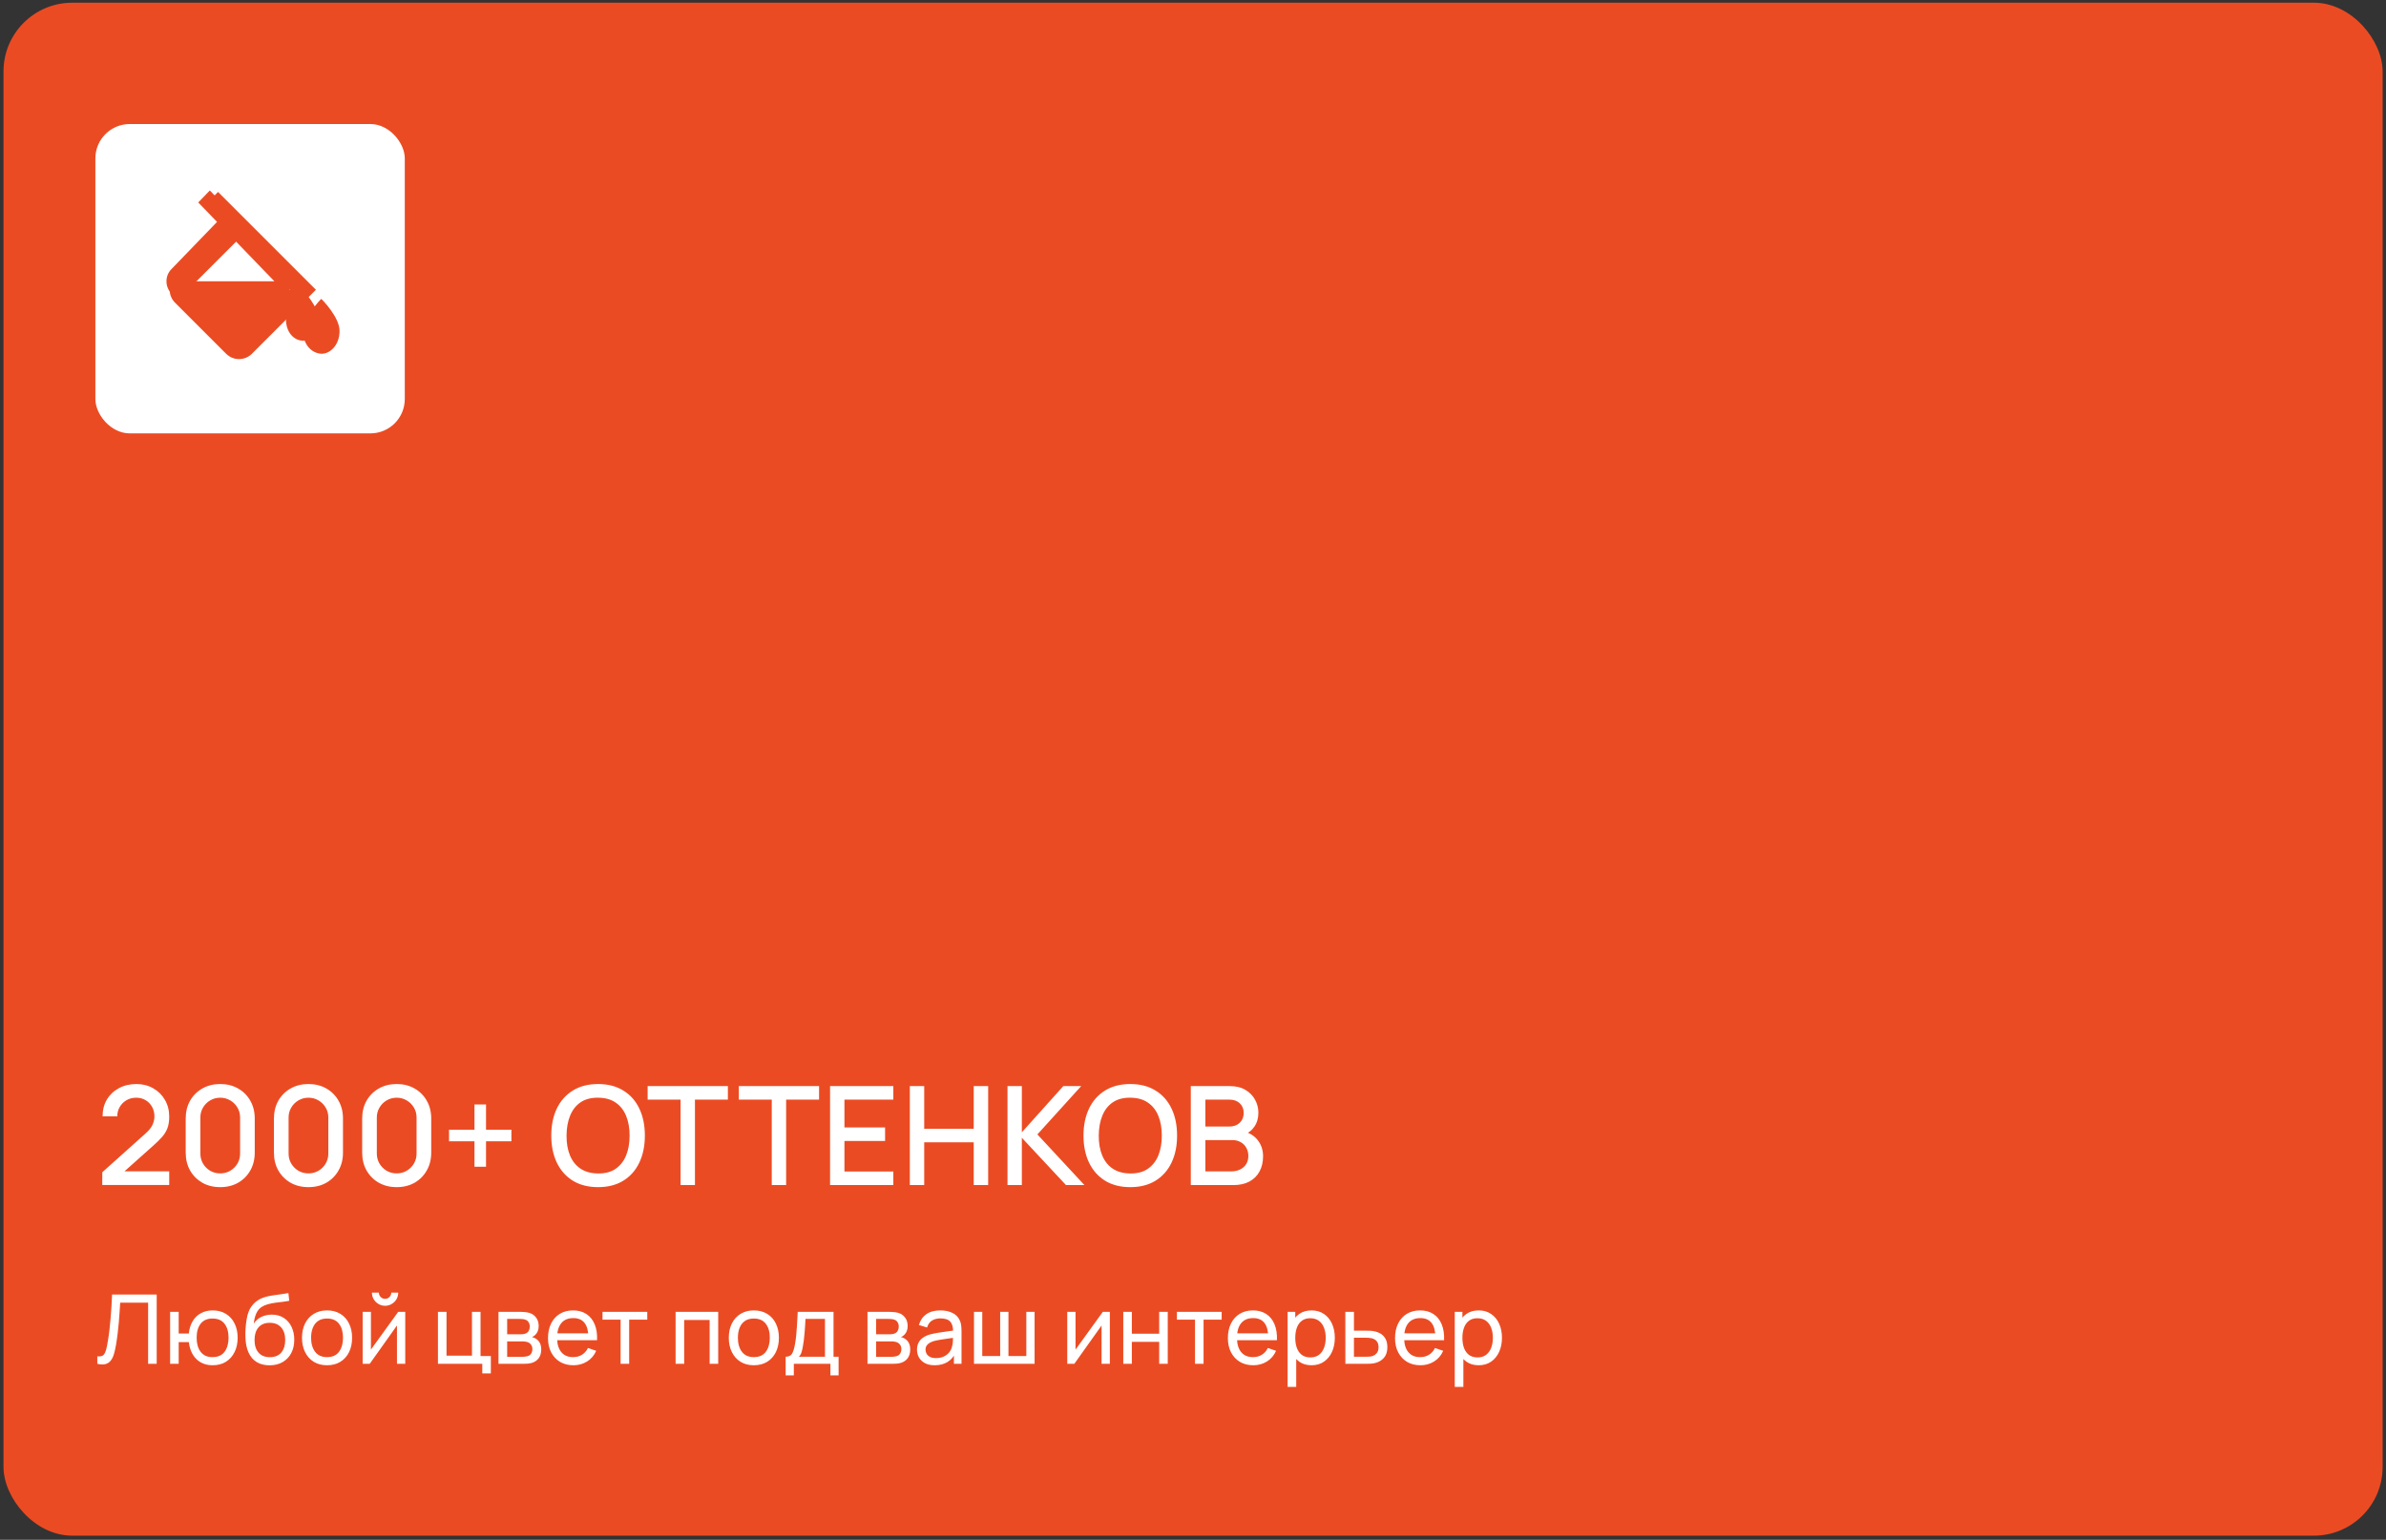 <?xml version="1.0" encoding="UTF-8"?> <svg xmlns="http://www.w3.org/2000/svg" width="347" height="224" viewBox="0 0 347 224" fill="none"><rect x="0" y="0" width="347" height="224" fill="#333333" stroke="none"/><rect x="0.509" y="0.393" width="346" height="223" rx="10" fill="#EB4B23"></rect><path d="M14.87 172.383L14.88 170.523L21.15 164.903C21.656 164.456 22 164.03 22.18 163.623C22.366 163.216 22.46 162.81 22.46 162.403C22.46 161.89 22.346 161.43 22.12 161.023C21.893 160.61 21.58 160.283 21.18 160.043C20.78 159.803 20.32 159.683 19.8 159.683C19.266 159.683 18.79 159.81 18.37 160.063C17.956 160.31 17.633 160.64 17.4 161.053C17.166 161.466 17.053 161.913 17.06 162.393H14.92C14.92 161.46 15.13 160.643 15.55 159.943C15.976 159.236 16.56 158.686 17.3 158.293C18.04 157.893 18.886 157.693 19.84 157.693C20.746 157.693 21.56 157.9 22.28 158.313C23 158.72 23.566 159.28 23.98 159.993C24.4 160.706 24.61 161.52 24.61 162.433C24.61 163.093 24.523 163.653 24.35 164.113C24.176 164.573 23.916 165 23.57 165.393C23.223 165.786 22.79 166.213 22.27 166.673L17.43 170.993L17.2 170.393H24.61V172.383H14.87ZM32.028 172.693C31.048 172.693 30.181 172.48 29.428 172.053C28.675 171.62 28.081 171.026 27.648 170.273C27.221 169.52 27.008 168.653 27.008 167.673V162.713C27.008 161.733 27.221 160.866 27.648 160.113C28.081 159.36 28.675 158.77 29.428 158.343C30.181 157.91 31.048 157.693 32.028 157.693C33.008 157.693 33.875 157.91 34.628 158.343C35.381 158.77 35.971 159.36 36.398 160.113C36.831 160.866 37.048 161.733 37.048 162.713V167.673C37.048 168.653 36.831 169.52 36.398 170.273C35.971 171.026 35.381 171.62 34.628 172.053C33.875 172.48 33.008 172.693 32.028 172.693ZM32.028 170.693C32.561 170.693 33.045 170.566 33.478 170.313C33.918 170.053 34.268 169.706 34.528 169.273C34.788 168.833 34.918 168.343 34.918 167.803V162.563C34.918 162.03 34.788 161.546 34.528 161.113C34.268 160.673 33.918 160.326 33.478 160.073C33.045 159.813 32.561 159.683 32.028 159.683C31.495 159.683 31.008 159.813 30.568 160.073C30.135 160.326 29.788 160.673 29.528 161.113C29.268 161.546 29.138 162.03 29.138 162.563V167.803C29.138 168.343 29.268 168.833 29.528 169.273C29.788 169.706 30.135 170.053 30.568 170.313C31.008 170.566 31.495 170.693 32.028 170.693ZM44.86 172.693C43.88 172.693 43.013 172.48 42.26 172.053C41.507 171.62 40.913 171.026 40.48 170.273C40.053 169.52 39.84 168.653 39.84 167.673V162.713C39.84 161.733 40.053 160.866 40.48 160.113C40.913 159.36 41.507 158.77 42.26 158.343C43.013 157.91 43.88 157.693 44.86 157.693C45.84 157.693 46.707 157.91 47.46 158.343C48.213 158.77 48.803 159.36 49.23 160.113C49.663 160.866 49.88 161.733 49.88 162.713V167.673C49.88 168.653 49.663 169.52 49.23 170.273C48.803 171.026 48.213 171.62 47.46 172.053C46.707 172.48 45.84 172.693 44.86 172.693ZM44.86 170.693C45.393 170.693 45.877 170.566 46.31 170.313C46.75 170.053 47.1 169.706 47.36 169.273C47.62 168.833 47.75 168.343 47.75 167.803V162.563C47.75 162.03 47.62 161.546 47.36 161.113C47.1 160.673 46.75 160.326 46.31 160.073C45.877 159.813 45.393 159.683 44.86 159.683C44.327 159.683 43.84 159.813 43.4 160.073C42.967 160.326 42.62 160.673 42.36 161.113C42.1 161.546 41.97 162.03 41.97 162.563V167.803C41.97 168.343 42.1 168.833 42.36 169.273C42.62 169.706 42.967 170.053 43.4 170.313C43.84 170.566 44.327 170.693 44.86 170.693ZM57.692 172.693C56.712 172.693 55.845 172.48 55.092 172.053C54.339 171.62 53.745 171.026 53.312 170.273C52.885 169.52 52.672 168.653 52.672 167.673V162.713C52.672 161.733 52.885 160.866 53.312 160.113C53.745 159.36 54.339 158.77 55.092 158.343C55.845 157.91 56.712 157.693 57.692 157.693C58.672 157.693 59.539 157.91 60.292 158.343C61.045 158.77 61.635 159.36 62.062 160.113C62.495 160.866 62.712 161.733 62.712 162.713V167.673C62.712 168.653 62.495 169.52 62.062 170.273C61.635 171.026 61.045 171.62 60.292 172.053C59.539 172.48 58.672 172.693 57.692 172.693ZM57.692 170.693C58.225 170.693 58.709 170.566 59.142 170.313C59.582 170.053 59.932 169.706 60.192 169.273C60.452 168.833 60.582 168.343 60.582 167.803V162.563C60.582 162.03 60.452 161.546 60.192 161.113C59.932 160.673 59.582 160.326 59.142 160.073C58.709 159.813 58.225 159.683 57.692 159.683C57.159 159.683 56.672 159.813 56.232 160.073C55.799 160.326 55.452 160.673 55.192 161.113C54.932 161.546 54.802 162.03 54.802 162.563V167.803C54.802 168.343 54.932 168.833 55.192 169.273C55.452 169.706 55.799 170.053 56.232 170.313C56.672 170.566 57.159 170.693 57.692 170.693ZM69.004 169.723V166.023H65.304V164.343H69.004V160.663H70.684V164.343H74.374V166.023H70.684V169.723H69.004ZM86.983 172.693C85.543 172.693 84.316 172.38 83.303 171.753C82.289 171.12 81.513 170.24 80.973 169.113C80.439 167.986 80.173 166.68 80.173 165.193C80.173 163.706 80.439 162.4 80.973 161.273C81.513 160.146 82.289 159.27 83.303 158.643C84.316 158.01 85.543 157.693 86.983 157.693C88.416 157.693 89.639 158.01 90.653 158.643C91.673 159.27 92.449 160.146 92.983 161.273C93.516 162.4 93.783 163.706 93.783 165.193C93.783 166.68 93.516 167.986 92.983 169.113C92.449 170.24 91.673 171.12 90.653 171.753C89.639 172.38 88.416 172.693 86.983 172.693ZM86.983 170.703C88.003 170.716 88.849 170.493 89.523 170.033C90.203 169.566 90.713 168.92 91.053 168.093C91.393 167.26 91.563 166.293 91.563 165.193C91.563 164.093 91.393 163.133 91.053 162.313C90.713 161.486 90.203 160.843 89.523 160.383C88.849 159.923 88.003 159.69 86.983 159.683C85.963 159.67 85.113 159.893 84.433 160.353C83.759 160.813 83.253 161.46 82.913 162.293C82.573 163.126 82.399 164.093 82.393 165.193C82.386 166.293 82.553 167.256 82.893 168.083C83.233 168.903 83.743 169.543 84.423 170.003C85.109 170.463 85.963 170.696 86.983 170.703ZM98.977 172.393V159.963H94.187V157.993H105.857V159.963H101.067V172.393H98.977ZM112.239 172.393V159.963H107.449V157.993H119.119V159.963H114.329V172.393H112.239ZM120.719 172.393V157.993H129.919V159.963H122.809V164.003H128.719V165.973H122.809V170.423H129.919V172.393H120.719ZM132.32 172.393V157.993H134.41V164.203H141.61V157.993H143.71V172.393H141.61V166.173H134.41V172.393H132.32ZM146.52 172.393V157.993H148.61V164.713L154.64 157.993H157.24L150.87 165.023L157.71 172.393H155.03L148.61 165.513V172.393H146.52ZM164.385 172.693C162.945 172.693 161.718 172.38 160.705 171.753C159.692 171.12 158.915 170.24 158.375 169.113C157.842 167.986 157.575 166.68 157.575 165.193C157.575 163.706 157.842 162.4 158.375 161.273C158.915 160.146 159.692 159.27 160.705 158.643C161.718 158.01 162.945 157.693 164.385 157.693C165.818 157.693 167.042 158.01 168.055 158.643C169.075 159.27 169.852 160.146 170.385 161.273C170.918 162.4 171.185 163.706 171.185 165.193C171.185 166.68 170.918 167.986 170.385 169.113C169.852 170.24 169.075 171.12 168.055 171.753C167.042 172.38 165.818 172.693 164.385 172.693ZM164.385 170.703C165.405 170.716 166.252 170.493 166.925 170.033C167.605 169.566 168.115 168.92 168.455 168.093C168.795 167.26 168.965 166.293 168.965 165.193C168.965 164.093 168.795 163.133 168.455 162.313C168.115 161.486 167.605 160.843 166.925 160.383C166.252 159.923 165.405 159.69 164.385 159.683C163.365 159.67 162.515 159.893 161.835 160.353C161.162 160.813 160.655 161.46 160.315 162.293C159.975 163.126 159.802 164.093 159.795 165.193C159.788 166.293 159.955 167.256 160.295 168.083C160.635 168.903 161.145 169.543 161.825 170.003C162.512 170.463 163.365 170.696 164.385 170.703ZM173.18 172.393V157.993H178.84C179.753 157.993 180.52 158.18 181.14 158.553C181.76 158.926 182.226 159.41 182.54 160.003C182.853 160.59 183.01 161.21 183.01 161.863C183.01 162.656 182.813 163.336 182.42 163.903C182.033 164.47 181.51 164.856 180.85 165.063L180.83 164.573C181.75 164.8 182.456 165.243 182.95 165.903C183.443 166.556 183.69 167.32 183.69 168.193C183.69 169.04 183.52 169.776 183.18 170.403C182.846 171.03 182.356 171.52 181.71 171.873C181.07 172.22 180.293 172.393 179.38 172.393H173.18ZM175.3 170.403H179.06C179.533 170.403 179.956 170.313 180.33 170.133C180.71 169.953 181.006 169.696 181.22 169.363C181.44 169.023 181.55 168.62 181.55 168.153C181.55 167.72 181.453 167.33 181.26 166.983C181.073 166.63 180.8 166.353 180.44 166.153C180.086 165.946 179.67 165.843 179.19 165.843H175.3V170.403ZM175.3 163.873H178.81C179.196 163.873 179.543 163.796 179.85 163.643C180.163 163.483 180.41 163.256 180.59 162.963C180.776 162.663 180.87 162.303 180.87 161.883C180.87 161.323 180.683 160.863 180.31 160.503C179.936 160.143 179.436 159.963 178.81 159.963H175.3V163.873Z" fill="white"></path><path d="M14.15 198.393V197.308C14.397 197.331 14.602 197.32 14.766 197.273C14.929 197.226 15.062 197.126 15.165 196.972C15.272 196.818 15.365 196.594 15.445 196.3C15.524 196.001 15.601 195.614 15.676 195.138C15.774 194.578 15.855 194.013 15.921 193.444C15.986 192.87 16.042 192.296 16.089 191.722C16.14 191.143 16.182 190.569 16.215 190C16.247 189.426 16.275 188.864 16.299 188.313H22.788V198.393H21.542V189.496H17.482C17.454 189.921 17.423 190.376 17.391 190.861C17.363 191.342 17.325 191.843 17.279 192.366C17.232 192.889 17.176 193.428 17.111 193.983C17.045 194.538 16.964 195.103 16.866 195.677C16.786 196.139 16.691 196.561 16.579 196.944C16.471 197.327 16.32 197.646 16.124 197.903C15.932 198.16 15.678 198.335 15.361 198.428C15.048 198.521 14.644 198.51 14.15 198.393ZM30.915 198.603C30.271 198.603 29.702 198.465 29.207 198.19C28.717 197.915 28.323 197.525 28.024 197.021C27.725 196.517 27.539 195.922 27.464 195.236H25.987V198.393H24.741V190.833H25.987V193.99H27.457C27.532 193.29 27.721 192.688 28.024 192.184C28.327 191.68 28.726 191.295 29.221 191.029C29.716 190.758 30.285 190.623 30.929 190.623C31.68 190.623 32.327 190.793 32.868 191.134C33.414 191.475 33.832 191.944 34.121 192.541C34.415 193.138 34.562 193.824 34.562 194.599C34.562 195.388 34.413 196.083 34.114 196.685C33.82 197.287 33.4 197.758 32.854 198.099C32.313 198.435 31.666 198.603 30.915 198.603ZM30.894 197.42C31.687 197.42 32.275 197.161 32.658 196.643C33.045 196.12 33.239 195.441 33.239 194.606C33.239 193.747 33.043 193.066 32.651 192.562C32.264 192.058 31.68 191.806 30.901 191.806C30.15 191.806 29.578 192.056 29.186 192.555C28.794 193.054 28.598 193.736 28.598 194.599C28.598 195.453 28.792 196.137 29.179 196.65C29.571 197.163 30.143 197.42 30.894 197.42ZM39.169 198.61C38.455 198.605 37.846 198.451 37.342 198.148C36.838 197.84 36.446 197.39 36.166 196.797C35.886 196.204 35.729 195.479 35.697 194.62C35.678 194.223 35.683 193.787 35.711 193.311C35.743 192.835 35.795 192.378 35.865 191.939C35.939 191.5 36.033 191.139 36.145 190.854C36.271 190.513 36.448 190.198 36.677 189.909C36.91 189.615 37.171 189.372 37.461 189.181C37.755 188.98 38.084 188.824 38.448 188.712C38.812 188.6 39.192 188.514 39.589 188.453C39.99 188.388 40.391 188.332 40.793 188.285C41.194 188.234 41.577 188.173 41.941 188.103L42.067 189.223C41.81 189.279 41.507 189.328 41.157 189.37C40.807 189.407 40.443 189.452 40.065 189.503C39.691 189.554 39.332 189.627 38.987 189.72C38.646 189.809 38.352 189.932 38.105 190.091C37.741 190.31 37.461 190.639 37.265 191.078C37.073 191.512 36.957 192 36.915 192.541C37.204 192.093 37.58 191.764 38.042 191.554C38.504 191.344 38.996 191.239 39.519 191.239C40.195 191.239 40.779 191.398 41.269 191.715C41.759 192.028 42.134 192.459 42.396 193.01C42.662 193.561 42.795 194.188 42.795 194.893C42.795 195.64 42.645 196.293 42.347 196.853C42.048 197.413 41.626 197.847 41.08 198.155C40.538 198.463 39.901 198.615 39.169 198.61ZM39.246 197.427C39.978 197.427 40.534 197.201 40.912 196.748C41.29 196.291 41.479 195.684 41.479 194.928C41.479 194.153 41.283 193.544 40.891 193.101C40.499 192.653 39.948 192.429 39.239 192.429C38.52 192.429 37.969 192.653 37.587 193.101C37.209 193.544 37.02 194.153 37.02 194.928C37.02 195.707 37.211 196.319 37.594 196.762C37.976 197.205 38.527 197.427 39.246 197.427ZM47.56 198.603C46.809 198.603 46.16 198.433 45.614 198.092C45.072 197.751 44.655 197.28 44.361 196.678C44.067 196.076 43.92 195.385 43.92 194.606C43.92 193.813 44.069 193.117 44.368 192.52C44.666 191.923 45.089 191.458 45.635 191.127C46.181 190.791 46.822 190.623 47.56 190.623C48.316 190.623 48.967 190.793 49.513 191.134C50.059 191.47 50.477 191.939 50.766 192.541C51.06 193.138 51.207 193.827 51.207 194.606C51.207 195.395 51.06 196.09 50.766 196.692C50.472 197.289 50.052 197.758 49.506 198.099C48.96 198.435 48.311 198.603 47.56 198.603ZM47.56 197.42C48.344 197.42 48.927 197.159 49.31 196.636C49.693 196.113 49.884 195.437 49.884 194.606C49.884 193.752 49.69 193.073 49.303 192.569C48.916 192.06 48.334 191.806 47.56 191.806C47.032 191.806 46.599 191.925 46.258 192.163C45.917 192.401 45.663 192.73 45.495 193.15C45.327 193.57 45.243 194.055 45.243 194.606C45.243 195.455 45.439 196.137 45.831 196.65C46.223 197.163 46.799 197.42 47.56 197.42ZM56.003 189.951C55.653 189.951 55.333 189.865 55.044 189.692C54.755 189.519 54.524 189.291 54.351 189.006C54.178 188.717 54.092 188.395 54.092 188.04H55.1C55.1 188.287 55.189 188.5 55.366 188.677C55.543 188.854 55.756 188.943 56.003 188.943C56.255 188.943 56.467 188.854 56.64 188.677C56.817 188.5 56.906 188.287 56.906 188.04H57.914C57.914 188.395 57.828 188.717 57.655 189.006C57.487 189.291 57.256 189.519 56.962 189.692C56.673 189.865 56.353 189.951 56.003 189.951ZM58.936 190.833V198.393H57.732V192.821L53.77 198.393H52.741V190.833H53.945V196.328L57.914 190.833H58.936ZM70.139 199.793V198.393H63.692V190.833H64.938V197.21H68.641V190.833H69.887V197.259H71.385V199.793H70.139ZM72.497 198.393V190.833H75.717C75.908 190.833 76.114 190.845 76.333 190.868C76.557 190.887 76.76 190.922 76.942 190.973C77.348 191.08 77.682 191.302 77.943 191.638C78.209 191.969 78.342 192.389 78.342 192.898C78.342 193.183 78.298 193.43 78.209 193.64C78.125 193.85 78.004 194.032 77.845 194.186C77.775 194.256 77.698 194.319 77.614 194.375C77.53 194.431 77.446 194.475 77.362 194.508C77.525 194.536 77.691 194.599 77.859 194.697C78.125 194.842 78.333 195.045 78.482 195.306C78.636 195.567 78.713 195.901 78.713 196.307C78.713 196.82 78.589 197.245 78.342 197.581C78.095 197.912 77.754 198.141 77.32 198.267C77.138 198.318 76.937 198.353 76.718 198.372C76.499 198.386 76.286 198.393 76.081 198.393H72.497ZM73.757 197.378H76.011C76.109 197.378 76.226 197.369 76.361 197.35C76.501 197.331 76.625 197.308 76.732 197.28C76.975 197.21 77.15 197.079 77.257 196.888C77.369 196.697 77.425 196.489 77.425 196.265C77.425 195.966 77.341 195.724 77.173 195.537C77.01 195.35 76.793 195.234 76.522 195.187C76.424 195.159 76.317 195.143 76.2 195.138C76.088 195.133 75.988 195.131 75.899 195.131H73.757V197.378ZM73.757 194.102H75.633C75.764 194.102 75.901 194.095 76.046 194.081C76.191 194.062 76.317 194.032 76.424 193.99C76.639 193.911 76.795 193.78 76.893 193.598C76.996 193.411 77.047 193.208 77.047 192.989C77.047 192.746 76.991 192.534 76.879 192.352C76.772 192.165 76.606 192.037 76.382 191.967C76.233 191.911 76.065 191.881 75.878 191.876C75.696 191.867 75.579 191.862 75.528 191.862H73.757V194.102ZM83.395 198.603C82.653 198.603 82.004 198.44 81.449 198.113C80.898 197.782 80.469 197.322 80.161 196.734C79.853 196.141 79.699 195.451 79.699 194.662C79.699 193.836 79.851 193.122 80.154 192.52C80.457 191.913 80.88 191.447 81.421 191.12C81.967 190.789 82.606 190.623 83.339 190.623C84.1 190.623 84.746 190.798 85.278 191.148C85.815 191.498 86.216 191.997 86.482 192.646C86.753 193.295 86.87 194.067 86.832 194.963H85.572V194.515C85.558 193.586 85.369 192.893 85.005 192.436C84.641 191.974 84.1 191.743 83.381 191.743C82.611 191.743 82.025 191.99 81.624 192.485C81.223 192.98 81.022 193.689 81.022 194.613C81.022 195.504 81.223 196.195 81.624 196.685C82.025 197.175 82.597 197.42 83.339 197.42C83.838 197.42 84.272 197.306 84.641 197.077C85.01 196.848 85.299 196.519 85.509 196.09L86.706 196.503C86.412 197.17 85.969 197.688 85.376 198.057C84.788 198.421 84.128 198.603 83.395 198.603ZM80.602 194.963V193.962H86.188V194.963H80.602ZM90.256 198.393V191.967H87.624V190.833H94.134V191.967H91.502V198.393H90.256ZM98.255 198.393V190.833H104.45V198.393H103.204V192.016H99.501V198.393H98.255ZM109.63 198.603C108.879 198.603 108.23 198.433 107.684 198.092C107.143 197.751 106.725 197.28 106.431 196.678C106.137 196.076 105.99 195.385 105.99 194.606C105.99 193.813 106.14 193.117 106.438 192.52C106.737 191.923 107.159 191.458 107.705 191.127C108.251 190.791 108.893 190.623 109.63 190.623C110.386 190.623 111.037 190.793 111.583 191.134C112.129 191.47 112.547 191.939 112.836 192.541C113.13 193.138 113.277 193.827 113.277 194.606C113.277 195.395 113.13 196.09 112.836 196.692C112.542 197.289 112.122 197.758 111.576 198.099C111.03 198.435 110.382 198.603 109.63 198.603ZM109.63 197.42C110.414 197.42 110.998 197.159 111.38 196.636C111.763 196.113 111.954 195.437 111.954 194.606C111.954 193.752 111.761 193.073 111.373 192.569C110.986 192.06 110.405 191.806 109.63 191.806C109.103 191.806 108.669 191.925 108.328 192.163C107.988 192.401 107.733 192.73 107.565 193.15C107.397 193.57 107.313 194.055 107.313 194.606C107.313 195.455 107.509 196.137 107.901 196.65C108.293 197.163 108.87 197.42 109.63 197.42ZM114.258 200.073V197.364C114.683 197.364 114.986 197.226 115.168 196.951C115.35 196.671 115.497 196.211 115.609 195.572C115.684 195.171 115.745 194.741 115.791 194.284C115.838 193.827 115.878 193.318 115.91 192.758C115.948 192.193 115.983 191.552 116.015 190.833H121.223V197.364H121.958V200.073H120.768V198.393H115.448V200.073H114.258ZM116.176 197.364H119.977V191.862H117.142C117.128 192.193 117.11 192.541 117.086 192.905C117.063 193.264 117.035 193.624 117.002 193.983C116.974 194.342 116.939 194.683 116.897 195.005C116.86 195.322 116.816 195.607 116.764 195.859C116.704 196.209 116.634 196.505 116.554 196.748C116.475 196.991 116.349 197.196 116.176 197.364ZM126.159 198.393V190.833H129.379C129.57 190.833 129.776 190.845 129.995 190.868C130.219 190.887 130.422 190.922 130.604 190.973C131.01 191.08 131.344 191.302 131.605 191.638C131.871 191.969 132.004 192.389 132.004 192.898C132.004 193.183 131.96 193.43 131.871 193.64C131.787 193.85 131.666 194.032 131.507 194.186C131.437 194.256 131.36 194.319 131.276 194.375C131.192 194.431 131.108 194.475 131.024 194.508C131.187 194.536 131.353 194.599 131.521 194.697C131.787 194.842 131.995 195.045 132.144 195.306C132.298 195.567 132.375 195.901 132.375 196.307C132.375 196.82 132.251 197.245 132.004 197.581C131.757 197.912 131.416 198.141 130.982 198.267C130.8 198.318 130.599 198.353 130.38 198.372C130.161 198.386 129.948 198.393 129.743 198.393H126.159ZM127.419 197.378H129.673C129.771 197.378 129.888 197.369 130.023 197.35C130.163 197.331 130.287 197.308 130.394 197.28C130.637 197.21 130.812 197.079 130.919 196.888C131.031 196.697 131.087 196.489 131.087 196.265C131.087 195.966 131.003 195.724 130.835 195.537C130.672 195.35 130.455 195.234 130.184 195.187C130.086 195.159 129.979 195.143 129.862 195.138C129.75 195.133 129.65 195.131 129.561 195.131H127.419V197.378ZM127.419 194.102H129.295C129.426 194.102 129.563 194.095 129.708 194.081C129.853 194.062 129.979 194.032 130.086 193.99C130.301 193.911 130.457 193.78 130.555 193.598C130.658 193.411 130.709 193.208 130.709 192.989C130.709 192.746 130.653 192.534 130.541 192.352C130.434 192.165 130.268 192.037 130.044 191.967C129.895 191.911 129.727 191.881 129.54 191.876C129.358 191.867 129.241 191.862 129.19 191.862H127.419V194.102ZM135.93 198.603C135.366 198.603 134.892 198.5 134.509 198.295C134.131 198.085 133.844 197.81 133.648 197.469C133.457 197.128 133.361 196.755 133.361 196.349C133.361 195.952 133.436 195.609 133.585 195.32C133.739 195.026 133.954 194.783 134.229 194.592C134.505 194.396 134.834 194.242 135.216 194.13C135.576 194.032 135.977 193.948 136.42 193.878C136.868 193.803 137.321 193.736 137.778 193.675C138.236 193.614 138.663 193.556 139.059 193.5L138.611 193.759C138.625 193.087 138.49 192.59 138.205 192.268C137.925 191.946 137.44 191.785 136.749 191.785C136.292 191.785 135.891 191.89 135.545 192.1C135.205 192.305 134.964 192.641 134.824 193.108L133.641 192.751C133.823 192.088 134.176 191.568 134.698 191.19C135.221 190.812 135.909 190.623 136.763 190.623C137.449 190.623 138.037 190.747 138.527 190.994C139.022 191.237 139.377 191.605 139.591 192.1C139.699 192.333 139.766 192.588 139.794 192.863C139.822 193.134 139.836 193.418 139.836 193.717V198.393H138.73V196.58L138.989 196.748C138.705 197.359 138.306 197.821 137.792 198.134C137.284 198.447 136.663 198.603 135.93 198.603ZM136.119 197.56C136.567 197.56 136.955 197.481 137.281 197.322C137.613 197.159 137.879 196.946 138.079 196.685C138.28 196.419 138.411 196.13 138.471 195.817C138.541 195.584 138.579 195.325 138.583 195.04C138.593 194.751 138.597 194.529 138.597 194.375L139.031 194.564C138.625 194.62 138.226 194.674 137.834 194.725C137.442 194.776 137.071 194.832 136.721 194.893C136.371 194.949 136.056 195.017 135.776 195.096C135.571 195.161 135.377 195.245 135.195 195.348C135.018 195.451 134.873 195.584 134.761 195.747C134.654 195.906 134.6 196.104 134.6 196.342C134.6 196.547 134.652 196.743 134.754 196.93C134.862 197.117 135.025 197.268 135.244 197.385C135.468 197.502 135.76 197.56 136.119 197.56ZM141.649 198.393V190.833H142.853V197.259H145.457V190.833H146.661V197.259H149.258V190.833H150.462V198.393H141.649ZM161.407 190.833V198.393H160.203V192.821L156.241 198.393H155.212V190.833H156.416V196.328L160.385 190.833H161.407ZM163.36 198.393V190.833H164.606V194.018H168.582V190.833H169.828V198.393H168.582V195.201H164.606V198.393H163.36ZM173.791 198.393V191.967H171.159V190.833H177.669V191.967H175.037V198.393H173.791ZM182.27 198.603C181.528 198.603 180.879 198.44 180.324 198.113C179.773 197.782 179.344 197.322 179.036 196.734C178.728 196.141 178.574 195.451 178.574 194.662C178.574 193.836 178.726 193.122 179.029 192.52C179.332 191.913 179.755 191.447 180.296 191.12C180.842 190.789 181.481 190.623 182.214 190.623C182.975 190.623 183.621 190.798 184.153 191.148C184.69 191.498 185.091 191.997 185.357 192.646C185.628 193.295 185.744 194.067 185.707 194.963H184.447V194.515C184.433 193.586 184.244 192.893 183.88 192.436C183.516 191.974 182.975 191.743 182.256 191.743C181.486 191.743 180.9 191.99 180.499 192.485C180.098 192.98 179.897 193.689 179.897 194.613C179.897 195.504 180.098 196.195 180.499 196.685C180.9 197.175 181.472 197.42 182.214 197.42C182.713 197.42 183.147 197.306 183.516 197.077C183.885 196.848 184.174 196.519 184.384 196.09L185.581 196.503C185.287 197.17 184.844 197.688 184.251 198.057C183.663 198.421 183.003 198.603 182.27 198.603ZM179.477 194.963V193.962H185.063V194.963H179.477ZM190.738 198.603C190.028 198.603 189.431 198.428 188.946 198.078C188.46 197.723 188.092 197.245 187.84 196.643C187.592 196.036 187.469 195.357 187.469 194.606C187.469 193.845 187.592 193.164 187.84 192.562C188.092 191.96 188.46 191.486 188.946 191.141C189.436 190.796 190.035 190.623 190.745 190.623C191.445 190.623 192.047 190.798 192.551 191.148C193.059 191.493 193.449 191.967 193.72 192.569C193.99 193.171 194.126 193.85 194.126 194.606C194.126 195.362 193.99 196.041 193.72 196.643C193.449 197.245 193.059 197.723 192.551 198.078C192.047 198.428 191.442 198.603 190.738 198.603ZM187.259 201.753V190.833H188.372V196.398H188.512V201.753H187.259ZM190.584 197.462C191.083 197.462 191.496 197.336 191.823 197.084C192.149 196.832 192.394 196.491 192.558 196.062C192.721 195.628 192.803 195.143 192.803 194.606C192.803 194.074 192.721 193.593 192.558 193.164C192.399 192.735 192.152 192.394 191.816 192.142C191.484 191.89 191.062 191.764 190.549 191.764C190.059 191.764 189.653 191.885 189.331 192.128C189.009 192.366 188.768 192.7 188.61 193.129C188.451 193.554 188.372 194.046 188.372 194.606C188.372 195.157 188.449 195.649 188.603 196.083C188.761 196.512 189.004 196.851 189.331 197.098C189.657 197.341 190.075 197.462 190.584 197.462ZM195.66 198.393L195.653 190.833H196.906V193.57H198.537C198.757 193.57 198.981 193.575 199.209 193.584C199.438 193.593 199.636 193.614 199.804 193.647C200.196 193.722 200.539 193.852 200.833 194.039C201.127 194.226 201.356 194.48 201.519 194.802C201.683 195.119 201.764 195.514 201.764 195.985C201.764 196.638 201.594 197.156 201.253 197.539C200.917 197.917 200.476 198.169 199.93 198.295C199.744 198.337 199.529 198.365 199.286 198.379C199.048 198.388 198.822 198.393 198.607 198.393H195.66ZM196.906 197.364H198.628C198.768 197.364 198.925 197.359 199.097 197.35C199.27 197.341 199.424 197.317 199.559 197.28C199.797 197.21 200.01 197.072 200.196 196.867C200.388 196.662 200.483 196.368 200.483 195.985C200.483 195.598 200.39 195.299 200.203 195.089C200.021 194.879 199.781 194.741 199.482 194.676C199.347 194.643 199.205 194.622 199.055 194.613C198.906 194.604 198.764 194.599 198.628 194.599H196.906V197.364ZM206.579 198.603C205.837 198.603 205.188 198.44 204.633 198.113C204.082 197.782 203.653 197.322 203.345 196.734C203.037 196.141 202.883 195.451 202.883 194.662C202.883 193.836 203.034 193.122 203.338 192.52C203.641 191.913 204.063 191.447 204.605 191.12C205.151 190.789 205.79 190.623 206.523 190.623C207.283 190.623 207.93 190.798 208.462 191.148C208.998 191.498 209.4 191.997 209.666 192.646C209.936 193.295 210.053 194.067 210.016 194.963H208.756V194.515C208.742 193.586 208.553 192.893 208.189 192.436C207.825 191.974 207.283 191.743 206.565 191.743C205.795 191.743 205.209 191.99 204.808 192.485C204.406 192.98 204.206 193.689 204.206 194.613C204.206 195.504 204.406 196.195 204.808 196.685C205.209 197.175 205.781 197.42 206.523 197.42C207.022 197.42 207.456 197.306 207.825 197.077C208.193 196.848 208.483 196.519 208.693 196.09L209.89 196.503C209.596 197.17 209.152 197.688 208.56 198.057C207.972 198.421 207.311 198.603 206.579 198.603ZM203.786 194.963V193.962H209.372V194.963H203.786ZM215.046 198.603C214.337 198.603 213.74 198.428 213.254 198.078C212.769 197.723 212.4 197.245 212.148 196.643C211.901 196.036 211.777 195.357 211.777 194.606C211.777 193.845 211.901 193.164 212.148 192.562C212.4 191.96 212.769 191.486 213.254 191.141C213.744 190.796 214.344 190.623 215.053 190.623C215.753 190.623 216.355 190.798 216.859 191.148C217.368 191.493 217.758 191.967 218.028 192.569C218.299 193.171 218.434 193.85 218.434 194.606C218.434 195.362 218.299 196.041 218.028 196.643C217.758 197.245 217.368 197.723 216.859 198.078C216.355 198.428 215.751 198.603 215.046 198.603ZM211.567 201.753V190.833H212.68V196.398H212.82V201.753H211.567ZM214.892 197.462C215.392 197.462 215.805 197.336 216.131 197.084C216.458 196.832 216.703 196.491 216.866 196.062C217.03 195.628 217.111 195.143 217.111 194.606C217.111 194.074 217.03 193.593 216.866 193.164C216.708 192.735 216.46 192.394 216.124 192.142C215.793 191.89 215.371 191.764 214.857 191.764C214.367 191.764 213.961 191.885 213.639 192.128C213.317 192.366 213.077 192.7 212.918 193.129C212.76 193.554 212.68 194.046 212.68 194.606C212.68 195.157 212.757 195.649 212.911 196.083C213.07 196.512 213.313 196.851 213.639 197.098C213.966 197.341 214.384 197.462 214.892 197.462Z" fill="white"></path><rect x="13.87" y="18.044" width="45" height="45" rx="5" fill="white"></rect><path d="M43.973 42.153C43.863 42.232 41.59 44.724 41.59 46.473C41.59 48.316 42.721 49.494 43.973 49.558C45.053 49.612 46.356 48.458 46.356 46.473C46.356 44.621 44.083 42.232 43.973 42.153ZM31.564 49.558C32.014 50.025 32.612 50.281 33.248 50.281C33.885 50.281 34.483 50.025 34.933 49.558L43.275 40.919L42.432 40.046L33.248 30.535L30.516 27.705L28.831 29.45L31.564 32.28L24.907 39.174C24.457 39.64 24.209 40.26 24.209 40.919C24.209 41.578 24.457 42.197 24.907 42.664L31.564 49.558ZM33.248 34.025L39.905 40.919H26.592L33.248 34.025Z" fill="#EB4B23"></path><path d="M46.723 43.482C46.6 43.567 44.065 46.251 44.065 48.134C44.065 50.12 45.326 51.388 46.723 51.457C47.927 51.515 49.381 50.273 49.381 48.134C49.381 46.14 46.845 43.567 46.723 43.482ZM32.881 51.457C33.384 51.959 34.051 52.236 34.761 52.236C35.471 52.236 36.138 51.959 36.64 51.457L45.944 42.153L45.004 41.213L34.761 30.97L31.713 27.922L29.834 29.802L32.881 32.849L25.457 40.274C24.955 40.776 24.678 41.443 24.678 42.153C24.678 42.863 24.955 43.53 25.457 44.032L32.881 51.457ZM34.761 34.729L42.185 42.153H27.336L34.761 34.729Z" fill="#EB4B23"></path></svg> 